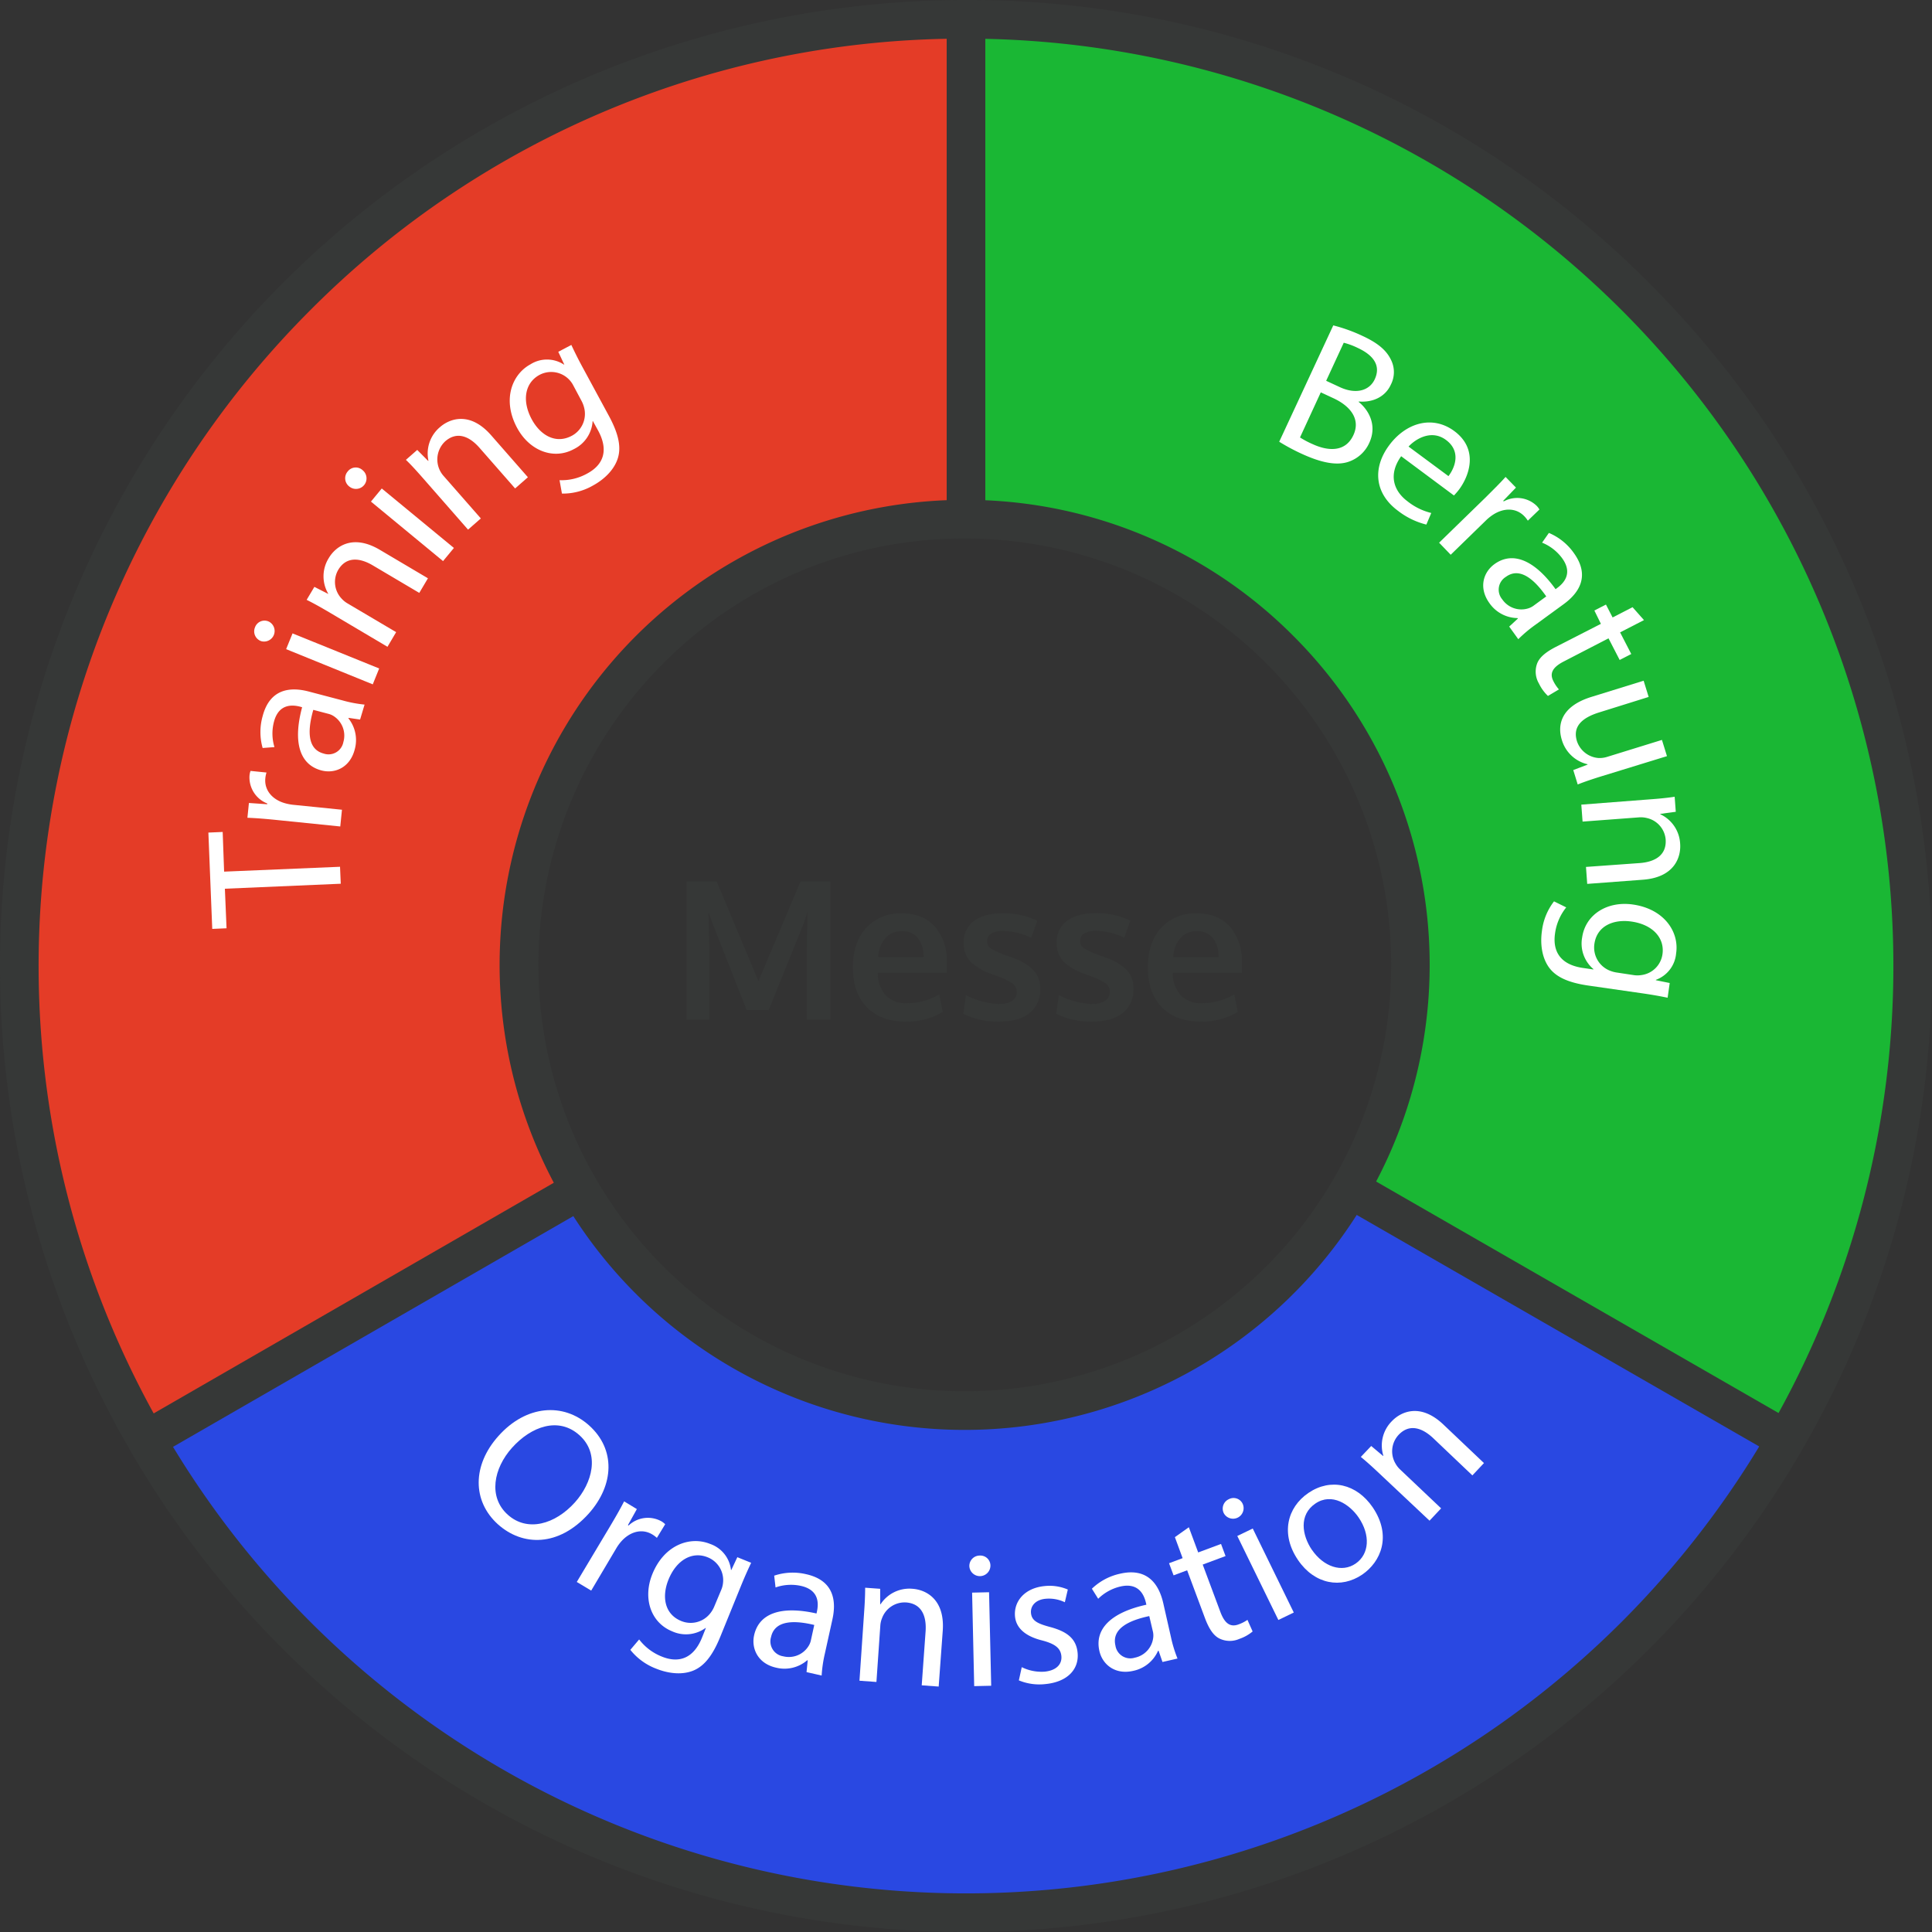<?xml version="1.0" encoding="UTF-8"?> <svg xmlns="http://www.w3.org/2000/svg" id="Ebene_1" data-name="Ebene 1" viewBox="0 0 500 500"><rect x="0" y="0" width="500" height="500" fill="#333333" stroke="none"/><defs><style>.cls-1{fill:#e43c27;}.cls-2{fill:#2948e2;}.cls-3{fill:#1ab734;}.cls-4{fill:#363837;}.cls-5{fill:#fff;}</style></defs><path class="cls-1" d="M250,134S96,145,150,308L37,373S-41,236,48,113,249.66,7.39,249.66,7.39Z"></path><path class="cls-2" d="M149.29,309.47S236.29,437,350,308.34l113,64.94S383.86,509.62,232.79,494.6,40.05,373.48,40.05,373.48Z"></path><path class="cls-3" d="M350.53,306S417.33,166.76,249,132.85L248.57,2.49s157.65.18,220.35,138.45-8.26,227.49-8.26,227.49Z"></path><path class="cls-4" d="M177.66,263.87V228.1h7.81l10.82,25.83,10.89-25.83h7.71v35.77h-6.1V246.19l.19-10.13-.9,2.69-9.16,22.68h-5.66l-9-22.81-.9-2.68.22,10.35v17.58Z"></path><path class="cls-4" d="M234.4,264.38q-6.48,0-10.07-3.72t-3.6-10.29q0-6.41,3.39-10.18a11.86,11.86,0,0,1,9.25-3.81q5.55,0,8.61,3.47a13.38,13.38,0,0,1,3.06,9.2c0,.28,0,.72,0,1.34s0,1.08,0,1.37H227.17a8.44,8.44,0,0,0,2.06,5.82,7.11,7.11,0,0,0,5.41,2.06,16.91,16.91,0,0,0,8.45-2.29l.9,4.54A17.86,17.86,0,0,1,234.4,264.38Zm-7.11-16.65H239a7.53,7.53,0,0,0-1.49-5,5.1,5.1,0,0,0-4.12-1.76,5.66,5.66,0,0,0-4.17,1.71A7.8,7.8,0,0,0,227.29,247.73Z"></path><path class="cls-4" d="M258.81,264.36a19.15,19.15,0,0,1-9.49-2l.65-4.81a20.1,20.1,0,0,0,4.11,1.58,17.11,17.11,0,0,0,4.54.69,5.91,5.91,0,0,0,3.31-.79,2.69,2.69,0,0,0,1.2-2.33,2.58,2.58,0,0,0-1.11-2.2,20.71,20.71,0,0,0-4.23-2c-.72-.26-1.18-.43-1.39-.52a14.29,14.29,0,0,1-5.35-3.21,6.77,6.77,0,0,1-1.64-4.79,6.58,6.58,0,0,1,2.65-5.62q2.66-2,7.39-2a20,20,0,0,1,9,1.93l-1.59,4.42a17.34,17.34,0,0,0-7.3-1.79,5.94,5.94,0,0,0-3,.65,2.14,2.14,0,0,0-1.08,2,2.21,2.21,0,0,0,1,1.94,22.92,22.92,0,0,0,4.1,1.82c.06,0,.28.09.63.22l.83.31a13.78,13.78,0,0,1,5.42,3.21,6.87,6.87,0,0,1,1.74,4.87,7.62,7.62,0,0,1-2.74,6.23C264.7,263.62,262.13,264.36,258.81,264.36Z"></path><path class="cls-4" d="M282.86,264.36a19.22,19.22,0,0,1-9.5-2l.66-4.81a20,20,0,0,0,4.1,1.58,17.18,17.18,0,0,0,4.55.69A5.88,5.88,0,0,0,286,259a2.67,2.67,0,0,0,1.21-2.33,2.58,2.58,0,0,0-1.11-2.2,20.59,20.59,0,0,0-4.24-2c-.71-.26-1.18-.43-1.39-.52a14.32,14.32,0,0,1-5.34-3.21,6.77,6.77,0,0,1-1.64-4.79,6.55,6.55,0,0,1,2.65-5.62q2.65-2,7.39-2a19.91,19.91,0,0,1,9,1.93l-1.58,4.42a17.34,17.34,0,0,0-7.3-1.79,5.94,5.94,0,0,0-3,.65,2.14,2.14,0,0,0-1.08,2,2.21,2.21,0,0,0,1.05,1.94,22.58,22.58,0,0,0,4.1,1.82c.06,0,.27.09.63.22l.83.31a13.78,13.78,0,0,1,5.42,3.21,6.87,6.87,0,0,1,1.74,4.87,7.62,7.62,0,0,1-2.74,6.23C288.74,263.62,286.18,264.36,282.86,264.36Z"></path><path class="cls-4" d="M310.74,264.38q-6.47,0-10.07-3.72t-3.6-10.29q0-6.41,3.39-10.18a11.87,11.87,0,0,1,9.26-3.81q5.53,0,8.6,3.47a13.38,13.38,0,0,1,3.07,9.2c0,.28,0,.72,0,1.34s0,1.08,0,1.37H303.51a8.45,8.45,0,0,0,2.07,5.82,7.09,7.09,0,0,0,5.41,2.06,16.87,16.87,0,0,0,8.44-2.29l.91,4.54A17.92,17.92,0,0,1,310.74,264.38Zm-7.1-16.65h11.72a7.59,7.59,0,0,0-1.49-5,5.14,5.14,0,0,0-4.13-1.76,5.64,5.64,0,0,0-4.16,1.71A7.75,7.75,0,0,0,303.64,247.73Z"></path><rect class="cls-4" x="30.44" y="335" width="128.13" height="10" transform="translate(-157.19 92.65) rotate(-29.96)"></rect><rect class="cls-4" x="401.5" y="275.32" width="10" height="130.36" transform="translate(-91.34 523.09) rotate(-60.09)"></rect><rect class="cls-4" x="245" y="3" width="10" height="132"></rect><path class="cls-4" d="M249.66,139.36a110.35,110.35,0,1,1-78,32.32,109.62,109.62,0,0,1,78-32.32m0-10a120.35,120.35,0,1,0,85.09,35.25,119.56,119.56,0,0,0-85.09-35.25Z"></path><path class="cls-4" d="M250,10A240,240,0,0,1,419.71,419.71,240,240,0,0,1,80.29,80.29,238.43,238.43,0,0,1,250,10m0-10A250,250,0,0,0,73.22,426.78,250,250,0,0,0,426.78,73.22,248.36,248.36,0,0,0,250,0Z"></path><path class="cls-5" d="M152.35,391.73c-7.76,8.63-17.11,8.49-23.51,2.74-6.62-6-6.65-15.26.17-22.85,7.15-8,16.78-8.72,23.47-2.7C159.32,375.07,159,384.29,152.35,391.73Zm-19.82-17.07c-4.81,5.35-6.22,12.76-1.13,17.34s12.28,2.5,17.39-3.19c4.48-5,6.56-12.53,1.17-17.38S137.48,369.15,132.53,374.66Z"></path><path class="cls-5" d="M157.81,395.13c1.46-2.44,2.68-4.57,3.71-6.58l3.3,2-2.31,4.15.17.1a7.26,7.26,0,0,1,8.47-1.1,5.16,5.16,0,0,1,1,.77L170,398a7,7,0,0,0-1.21-.9c-2.66-1.59-5.75-.71-8,1.81a11.72,11.72,0,0,0-1.22,1.66L153,411.65l-3.73-2.24Z"></path><path class="cls-5" d="M194.4,404.45c-.75,1.59-1.57,3.36-2.68,6.09l-5.29,13c-2.08,5.14-4.38,7.88-7.35,8.94s-6.41.52-9.24-.62a15.68,15.68,0,0,1-6.71-4.88l2.28-2.69a13.77,13.77,0,0,0,5.87,4.43c4.16,1.69,8.11.75,10.4-4.9l1-2.5-.09,0a8.62,8.62,0,0,1-8.65.86c-5.56-2.26-7.63-8.6-5.11-14.81,3.08-7.59,9.79-9.89,14.93-7.81a8.08,8.08,0,0,1,5.42,6.74l.09,0,1.55-3.3Zm-7.8,7.14a6.23,6.23,0,0,0,.52-1.95,6.36,6.36,0,0,0-4-6.62c-3.89-1.58-8,.59-10.11,5.77-1.79,4.41-1.05,9,3.35,10.75a6.43,6.43,0,0,0,7.34-1.87,7.38,7.38,0,0,0,1.21-2.05Z"></path><path class="cls-5" d="M208.73,432.74l.31-3.06-.14,0a9,9,0,0,1-8,1.92c-4.79-1.05-6.49-5-5.74-8.38,1.26-5.71,7-7.72,16.15-5.65l.11-.49c.43-2,.66-5.59-4.17-6.66a12.08,12.08,0,0,0-6.54.41l-.35-3.05a15.05,15.05,0,0,1,8.22-.39c7.23,1.59,7.9,6.91,6.86,11.65l-1.95,8.84a33.91,33.91,0,0,0-.85,5.75Zm2-12.2c-4.66-1.13-10.17-1.48-11.18,3.11a3.9,3.9,0,0,0,3.15,5,6,6,0,0,0,6.58-2.7,4.52,4.52,0,0,0,.55-1.31Z"></path><path class="cls-5" d="M223.62,417.45c.18-2.49.28-4.54.28-6.55l3.89.28,0,4h.1a8.89,8.89,0,0,1,8.3-4c3.35.24,8.39,2.61,7.79,10.89l-1.05,14.41-4.39-.32,1-13.91c.28-3.89-.93-7.24-5.07-7.54a6.24,6.24,0,0,0-6.2,4.07,6.14,6.14,0,0,0-.45,2l-1,14.51-4.39-.32Z"></path><path class="cls-5" d="M256.32,405.26a2.73,2.73,0,0,1-5.45.13,2.68,2.68,0,0,1,2.69-2.81A2.6,2.6,0,0,1,256.32,405.26Zm-4.2,31.11-.54-24.2,4.39-.1.55,24.2Z"></path><path class="cls-5" d="M264.43,431.46a11.51,11.51,0,0,0,5.95,1.16c3.18-.33,4.51-2.07,4.3-4.06s-1.57-3.11-4.92-4c-4.49-1.1-6.77-3.28-7.07-6.17-.39-3.88,2.41-7.38,7.59-7.91a12,12,0,0,1,6.07.89l-.77,3.29a9.52,9.52,0,0,0-5.07-.89c-2.58.27-3.87,1.91-3.69,3.7.2,2,1.74,2.74,5,3.61,4.34,1.17,6.7,3,7.06,6.62.43,4.23-2.54,7.55-8.26,8.13a13.85,13.85,0,0,1-6.94-.95Z"></path><path class="cls-5" d="M300.85,430.12l-1-2.89-.15,0a9,9,0,0,1-6.4,5.18c-4.77,1.1-8-1.7-8.77-5.11-1.32-5.7,3-10,12.15-12l-.11-.49c-.46-1.95-1.8-5.33-6.62-4.22a12.11,12.11,0,0,0-5.74,3.17l-1.63-2.6a15.11,15.11,0,0,1,7.27-3.88c7.21-1.67,10.1,2.85,11.19,7.57l2,8.82a33.07,33.07,0,0,0,1.7,5.56Zm-3.42-11.88c-4.7,1-9.82,3-8.76,7.62a3.89,3.89,0,0,0,5,3.15,6,6,0,0,0,4.79-5.26,4.48,4.48,0,0,0-.07-1.42Z"></path><path class="cls-5" d="M307.67,395.25l2.42,6.52,5.91-2.2,1.17,3.14-5.91,2.2,4.56,12.23c1.05,2.81,2.44,4.11,4.73,3.25a9.78,9.78,0,0,0,2.29-1.17l1.34,3a10.81,10.81,0,0,1-3.45,1.93,6.12,6.12,0,0,1-5.1-.08c-1.62-.78-2.79-2.64-3.79-5.31l-4.61-12.37-3.51,1.31-1.17-3.14,3.51-1.31-2-5.44Z"></path><path class="cls-5" d="M321.63,389.25a2.73,2.73,0,0,1-4.9,2.39A2.67,2.67,0,0,1,318,388,2.6,2.6,0,0,1,321.63,389.25Zm9.21,30-10.63-21.74,4-1.93,10.62,21.74Z"></path><path class="cls-5" d="M355.26,390.1c5,7.4,2.1,14.12-2.73,17.41-5.42,3.68-12.29,2.56-16.6-3.77-4.56-6.69-2.85-13.6,2.69-17.37C344.37,382.46,351.09,384,355.26,390.1Zm-15.73,11c3,4.38,7.75,6,11.31,3.55s3.85-7.4.78-11.91c-2.3-3.39-6.93-6.54-11.22-3.61S336.94,397.31,339.53,401.12Z"></path><path class="cls-5" d="M357.07,381.42c-1.82-1.72-3.34-3.1-4.89-4.37l2.69-2.83,3.07,2.58.07-.07a8.9,8.9,0,0,1,2.21-8.94c2.31-2.42,7.34-4.82,13.35.9l10.48,9.95-3,3.19-10.11-9.61c-2.83-2.68-6.18-3.87-9-.86a6.25,6.25,0,0,0-.81,7.37,6.4,6.4,0,0,0,1.28,1.63l10.55,10-3,3.19Z"></path><path class="cls-5" d="M345.05,84.21a41.91,41.91,0,0,1,7.51,2.7c3.95,1.82,6.17,3.67,7.37,6.1a7.07,7.07,0,0,1,0,6.57c-1.36,3-4.51,4.64-8.27,4.33l-.05.09c2.57,2.07,4.87,6,2.77,10.59a9.07,9.07,0,0,1-5.42,4.93c-3,1-6.9.28-11.9-2a51.86,51.86,0,0,1-6-3.2Zm-8.61,29a23.25,23.25,0,0,0,3.22,1.71c4.09,1.89,8.55,2.13,10.6-2.32,1.93-4.17-.86-7.55-5.17-9.54l-3.27-1.52Zm6.77-14.66,3.58,1.66c4.18,1.92,7.64.88,9-2.07,1.66-3.59-.42-6.25-4.41-8.1a18.76,18.76,0,0,0-3.62-1.34Z"></path><path class="cls-5" d="M362.62,118.07c-3.46,4.85-1.87,9.07,1.67,11.69a15.86,15.86,0,0,0,6.12,3l-1.27,3a19.64,19.64,0,0,1-7.36-3.58c-6-4.44-6.64-11-2.3-16.89s11.22-7.92,16.89-3.73c6.34,4.71,3.9,11.54,1.25,15.11a17.45,17.45,0,0,1-1.34,1.56Zm12.24,5.15c1.7-2.22,3.33-6.43-.65-9.37-3.57-2.65-7.58-.52-9.68,1.72Z"></path><path class="cls-5" d="M384.37,128.84c2-2,3.77-3.73,5.27-5.41l2.69,2.76-3.3,3.42.14.15a7.26,7.26,0,0,1,8.47,1.1,4.45,4.45,0,0,1,.76,1l-3,2.89a7,7,0,0,0-.94-1.18c-2.16-2.22-5.38-2.16-8.17-.29a12.28,12.28,0,0,0-1.61,1.29l-9.24,9-3-3.12Z"></path><path class="cls-5" d="M390.58,162.16l2.25-2.08-.09-.12a9,9,0,0,1-7.27-3.86c-2.88-4-1.57-8,1.26-10.08,4.72-3.44,10.37-1.13,15.85,6.46l.4-.3c1.62-1.18,4.2-3.75,1.28-7.74a12,12,0,0,0-5.17-4l1.76-2.52a15,15,0,0,1,6.42,5.15c4.36,6,1.34,10.41-2.57,13.27l-7.32,5.34a35.37,35.37,0,0,0-4.45,3.74Zm9.59-7.81c-2.75-3.93-6.65-7.84-10.45-5.06a3.88,3.88,0,0,0-.94,5.82,6,6,0,0,0,6.72,2.34,4.75,4.75,0,0,0,1.28-.62Z"></path><path class="cls-5" d="M425.46,160.48l-6.18,3.18,2.89,5.6-3,1.54-2.89-5.6-11.6,6c-2.66,1.38-3.79,2.91-2.66,5.09a9.81,9.81,0,0,0,1.43,2.13l-2.84,1.69a10.87,10.87,0,0,1-2.32-3.19,6.08,6.08,0,0,1-.53-5.07c.58-1.71,2.29-3.09,4.82-4.4l11.73-6L412.62,158l3-1.54,1.72,3.34,5.16-2.66Z"></path><path class="cls-5" d="M414.56,200.87c-2.39.74-4.48,1.44-6.25,2.15l-1.15-3.73,3.7-1.41,0-.09a9.09,9.09,0,0,1-6.66-6.31c-1.13-3.63-.47-8.6,7.65-11.12l13.52-4.19,1.3,4.2-12.8,4c-4.4,1.37-6.94,3.62-5.76,7.44a6.38,6.38,0,0,0,5.54,4.36,6.51,6.51,0,0,0,2.27-.29l14.19-4.39,1.3,4.2Z"></path><path class="cls-5" d="M426.88,206.88c2.5-.18,4.54-.38,6.52-.68l.29,3.89-4,.54v.1a8.91,8.91,0,0,1,5.13,7.64c.25,3.34-1.35,8.68-9.63,9.3l-14.42,1.08-.32-4.39,13.91-1c3.89-.29,7-2,6.71-6.12a6.24,6.24,0,0,0-4.93-5.55,6.39,6.39,0,0,0-2.06-.15l-14.51,1.09-.33-4.39Z"></path><path class="cls-5" d="M431.58,258.21c-1.72-.35-3.64-.72-6.56-1.14l-13.91-2c-5.49-.79-8.7-2.36-10.44-5s-2.05-6.1-1.62-9.12a15.51,15.51,0,0,1,3.13-7.68l3.16,1.56a13.66,13.66,0,0,0-2.9,6.76c-.64,4.45,1.22,8.06,7.26,8.92l2.67.39v-.1a8.67,8.67,0,0,1-2.91-8.2c.86-5.94,6.52-9.47,13.15-8.51,8.12,1.17,12,7.12,11.17,12.62a8,8,0,0,1-5.24,6.87v.1l3.58.72Zm-8.81-5.86a6.26,6.26,0,0,0,2,0,6.33,6.33,0,0,0,5.48-5.42c.59-4.16-2.49-7.63-8-8.43-4.7-.68-9,1.13-9.63,5.84a6.44,6.44,0,0,0,3.59,6.68,7.8,7.8,0,0,0,2.27.68Z"></path><path class="cls-5" d="M58.2,230l.43,10.24-3.7.16-1-24.93,3.7-.16L58,225.58l30-1.26.19,4.39Z"></path><path class="cls-5" d="M71.56,212.21c-2.83-.29-5.27-.49-7.53-.57l.39-3.83,4.74.33,0-.2a7.25,7.25,0,0,1-4.59-7.2,4.75,4.75,0,0,1,.27-1.23l4.13.42a6.89,6.89,0,0,0-.3,1.48c-.31,3.08,1.8,5.51,5,6.44a13.07,13.07,0,0,0,2,.41l12.83,1.3-.44,4.33Z"></path><path class="cls-5" d="M93.19,186.22l-3-.44,0,.15a9,9,0,0,1,1.6,8.07c-1.25,4.74-5.22,6.28-8.6,5.39-5.66-1.49-7.43-7.33-5-16.36l-.48-.13c-1.93-.51-5.56-.89-6.81,3.9a12,12,0,0,0,.13,6.55l-3.06.23a15.08,15.08,0,0,1,0-8.24c1.88-7.16,7.22-7.61,11.91-6.38l8.75,2.3a33.48,33.48,0,0,0,5.72,1.09Zm-12.11-2.51c-1.32,4.61-1.88,10.1,2.66,11.3a3.9,3.9,0,0,0,5.12-2.95,6,6,0,0,0-2.43-6.68,4.44,4.44,0,0,0-1.29-.6Z"></path><path class="cls-5" d="M69.6,160.88a2.73,2.73,0,0,1-2,5.05A2.68,2.68,0,0,1,66,162.34,2.61,2.61,0,0,1,69.6,160.88Zm26.87,16.23L74.05,168l1.66-4.08L98.13,173Z"></path><path class="cls-5" d="M85.1,158.4c-2.15-1.27-3.94-2.27-5.74-3.16l2-3.36,3.57,1.82,0-.08a8.89,8.89,0,0,1,.16-9.2c1.7-2.89,6.07-6.35,13.22-2.12l12.44,7.36-2.24,3.78-12-7.1c-3.36-2-6.9-2.39-9,1.18a6.26,6.26,0,0,0,.87,7.37,6.39,6.39,0,0,0,1.61,1.3l12.53,7.41-2.24,3.79Z"></path><path class="cls-5" d="M93.86,121.7a2.72,2.72,0,0,1-3.46,4.21A2.68,2.68,0,0,1,90,122,2.61,2.61,0,0,1,93.86,121.7Zm20.8,23.51L96,129.81l2.8-3.39,18.67,15.39Z"></path><path class="cls-5" d="M109.52,123.81c-1.65-1.88-3-3.39-4.47-4.8l2.93-2.57,2.83,2.85.07-.07a8.89,8.89,0,0,1,3-8.69c2.52-2.21,7.75-4.13,13.22,2.11l9.52,10.87-3.31,2.9-9.19-10.49c-2.57-2.94-5.8-4.43-8.92-1.69a6.43,6.43,0,0,0-.35,9l9.59,10.94-3.31,2.9Z"></path><path class="cls-5" d="M147.86,89.27c.75,1.58,1.59,3.35,3,5.94l6.69,12.36c2.65,4.88,3.3,8.39,2.23,11.36s-3.67,5.29-6.35,6.74a15.61,15.61,0,0,1-8,2.07l-.62-3.47a13.57,13.57,0,0,0,7.14-1.71c4-2.14,5.74-5.78,2.84-11.14L153.45,109l-.08,0a8.66,8.66,0,0,1-4.85,7.23c-5.27,2.86-11.49.42-14.68-5.47-3.9-7.21-1.41-13.85,3.47-16.49a8,8,0,0,1,8.64.09l.09,0-1.56-3.31Zm.55,10.56a6.44,6.44,0,0,0-8.8-2.8c-3.69,2-4.64,6.55-2,11.48,2.26,4.17,6.25,6.51,10.43,4.24a6.42,6.42,0,0,0,3.22-6.86,7.62,7.62,0,0,0-.81-2.23Z"></path></svg> 